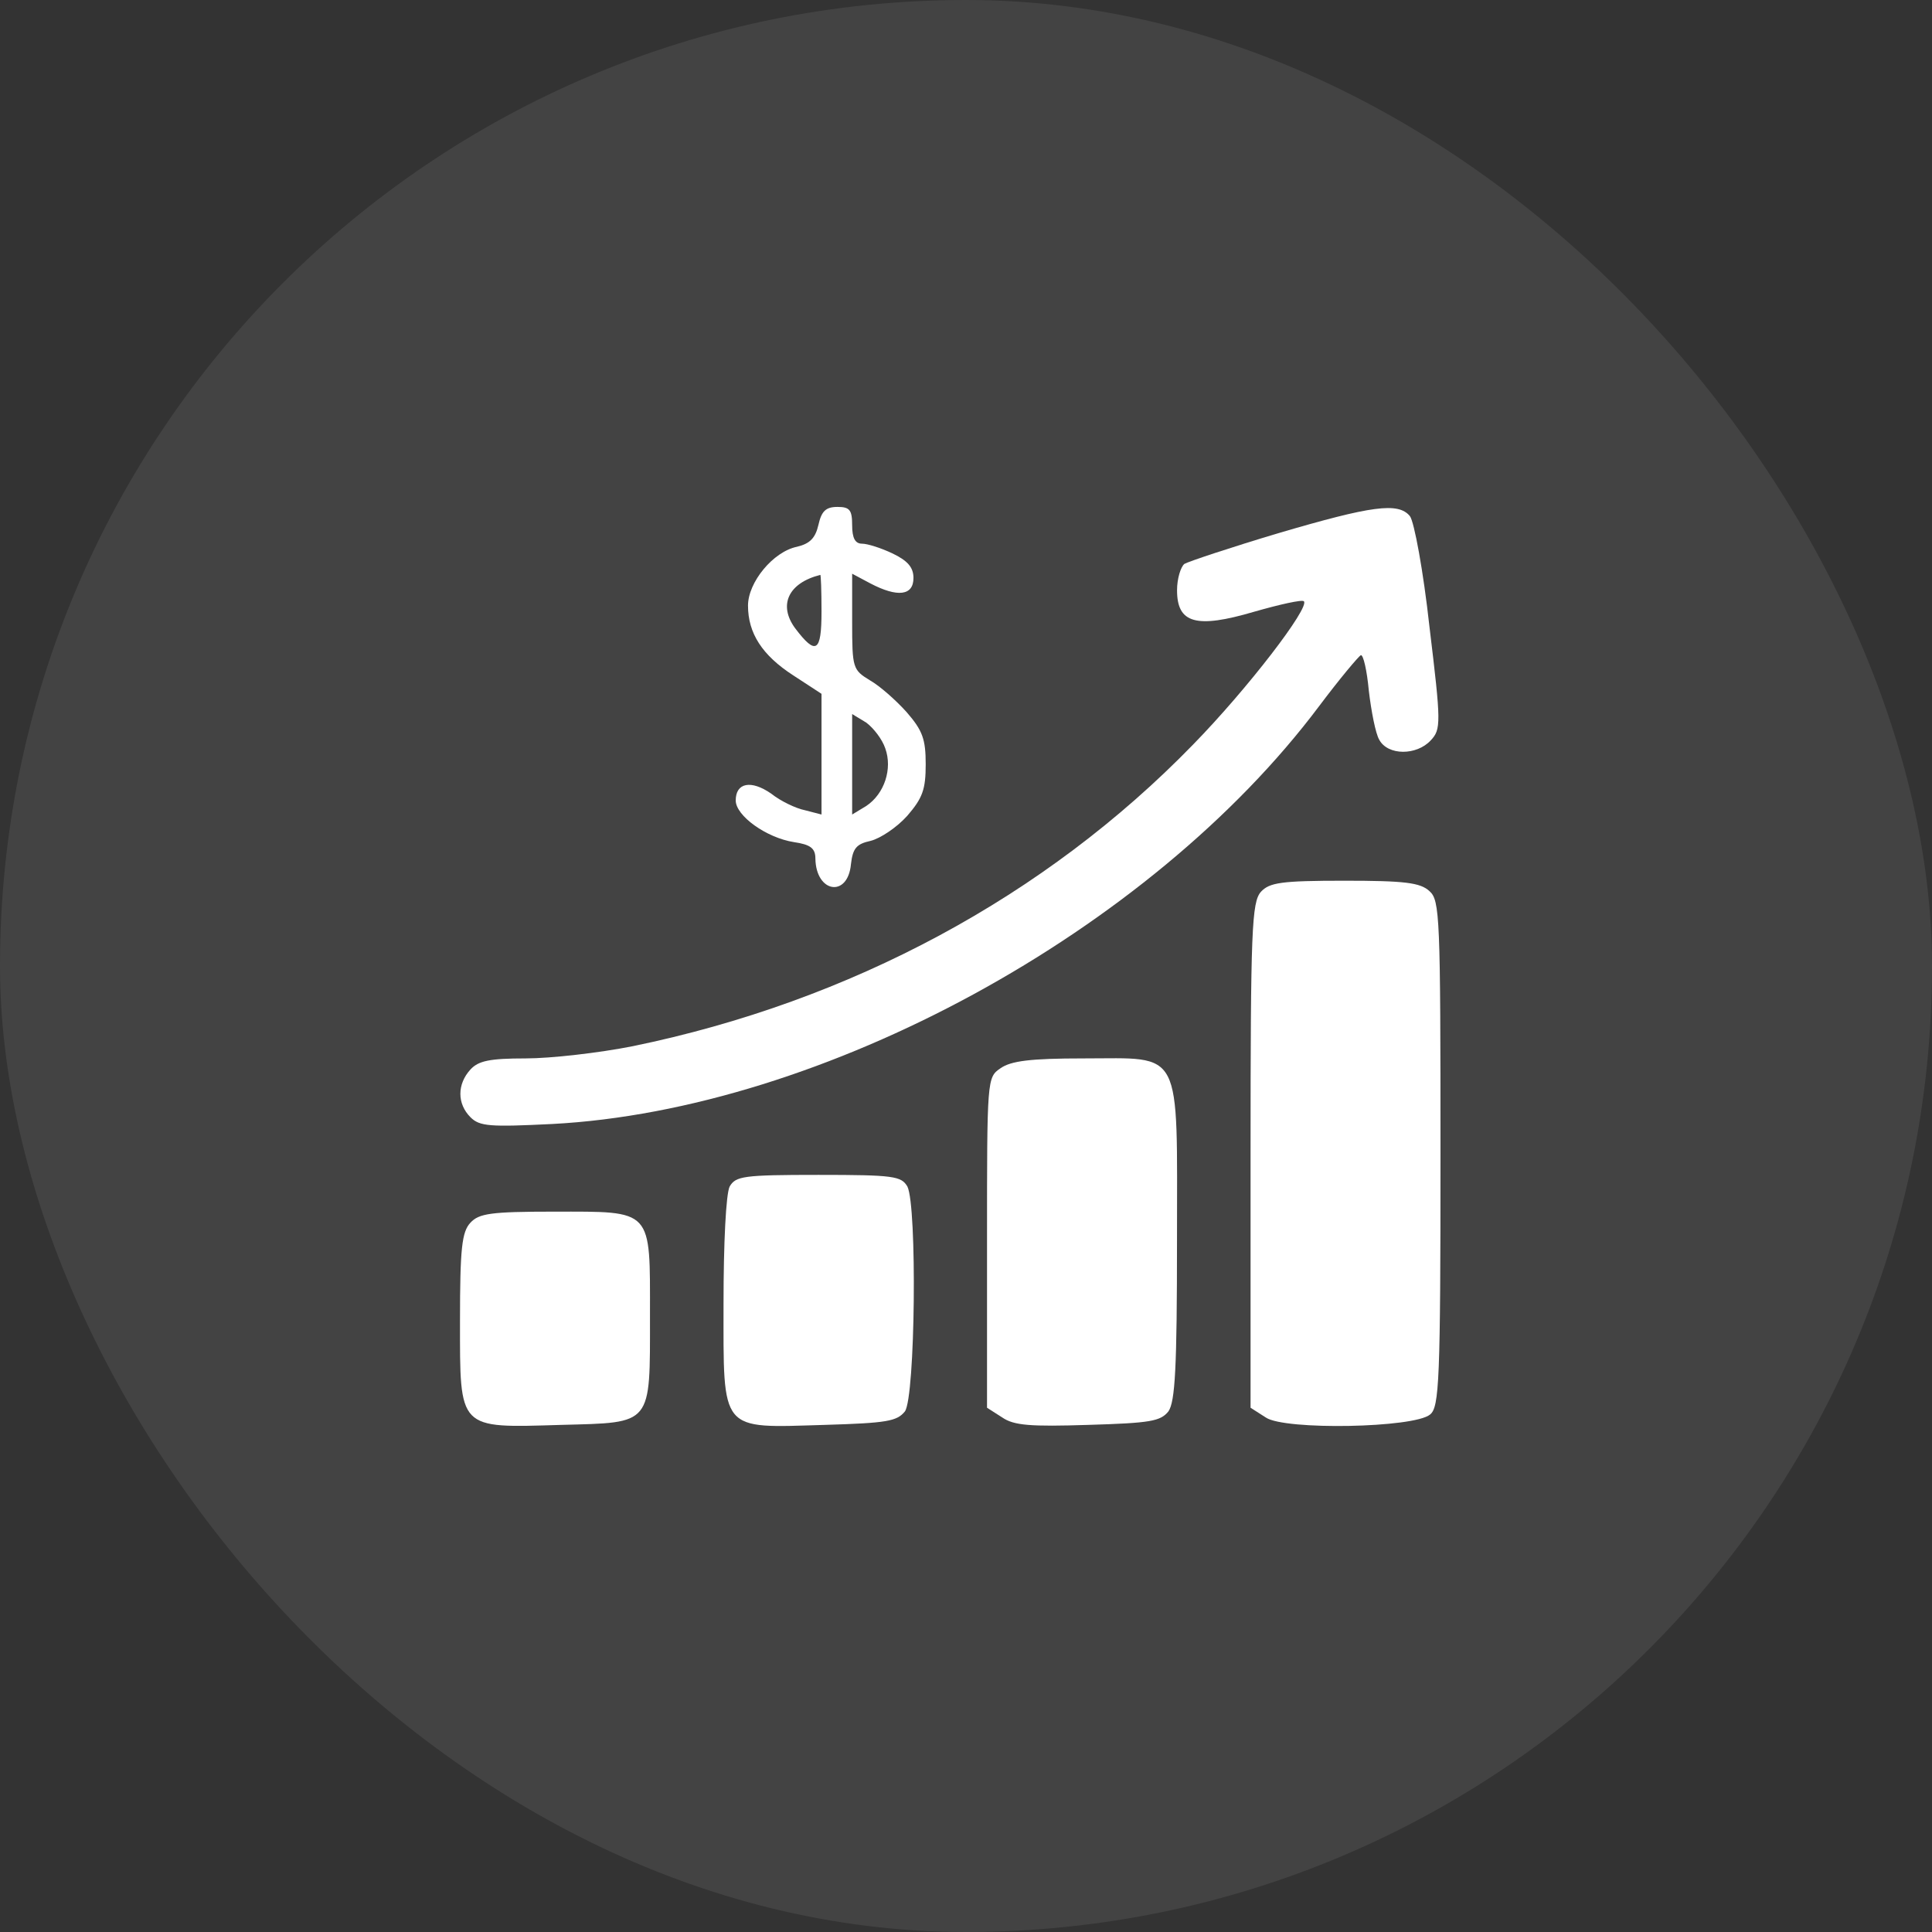 <svg width="42" height="42" viewBox="0 0 42 42" fill="none" xmlns="http://www.w3.org/2000/svg">
<rect x="0" y="0" width="42" height="42" fill="#333333" stroke="none"/>
<g clip-path="url(#clip0_217_795)">
<rect width="42" height="42" fill="white" fill-opacity="0.08"/>
<path d="M17.793 11.406C17.726 11.699 17.606 11.819 17.326 11.886C16.807 11.992 16.261 12.658 16.261 13.165C16.261 13.764 16.567 14.244 17.246 14.683L17.859 15.083V16.402V17.707L17.5 17.614C17.3 17.574 16.967 17.414 16.767 17.254C16.327 16.948 15.994 17.015 15.994 17.401C15.994 17.734 16.66 18.213 17.26 18.307C17.619 18.36 17.726 18.44 17.726 18.666C17.739 19.413 18.432 19.519 18.499 18.786C18.539 18.44 18.619 18.347 18.925 18.28C19.138 18.227 19.498 17.987 19.724 17.734C20.057 17.348 20.124 17.161 20.124 16.615C20.124 16.069 20.057 15.882 19.711 15.483C19.484 15.229 19.125 14.91 18.912 14.79C18.539 14.563 18.525 14.523 18.525 13.524V12.472L18.925 12.685C19.511 12.991 19.858 12.951 19.858 12.565C19.858 12.339 19.738 12.192 19.404 12.032C19.151 11.912 18.858 11.819 18.738 11.819C18.592 11.819 18.525 11.699 18.525 11.419C18.525 11.086 18.472 11.02 18.206 11.02C17.952 11.02 17.859 11.113 17.793 11.406ZM17.859 13.298C17.859 14.177 17.739 14.257 17.286 13.658C16.913 13.151 17.14 12.672 17.832 12.498C17.846 12.485 17.859 12.845 17.859 13.298ZM19.245 16.269C19.404 16.708 19.231 17.254 18.832 17.521L18.525 17.707V16.615V15.523L18.832 15.709C18.991 15.829 19.178 16.069 19.245 16.269Z" fill="white"/>
<path d="M27.786 11.592C26.76 11.899 25.841 12.205 25.747 12.259C25.668 12.325 25.588 12.578 25.588 12.831C25.588 13.551 26.001 13.671 27.266 13.298C27.826 13.138 28.305 13.031 28.345 13.071C28.479 13.204 27.12 14.976 25.934 16.189C22.723 19.492 18.487 21.77 13.758 22.743C13.025 22.889 11.973 23.009 11.427 23.009C10.641 23.009 10.401 23.062 10.228 23.249C9.935 23.569 9.935 23.995 10.228 24.288C10.427 24.488 10.654 24.501 11.999 24.435C17.874 24.128 25.002 20.252 28.678 15.349C29.118 14.763 29.531 14.27 29.584 14.243C29.637 14.23 29.717 14.577 29.757 15.016C29.811 15.469 29.904 15.949 29.984 16.082C30.17 16.428 30.796 16.428 31.103 16.095C31.329 15.855 31.329 15.722 31.076 13.631C30.943 12.418 30.743 11.339 30.65 11.22C30.397 10.913 29.824 10.993 27.786 11.592Z" fill="white"/>
<path d="M27.412 19.386C27.212 19.613 27.186 20.199 27.186 25.114V30.603L27.519 30.816C27.932 31.096 30.742 31.043 31.089 30.75C31.289 30.59 31.315 30.017 31.315 25.075C31.315 19.932 31.302 19.573 31.076 19.373C30.876 19.186 30.529 19.146 29.224 19.146C27.852 19.146 27.599 19.186 27.412 19.386Z" fill="white"/>
<path d="M21.75 23.223C21.457 23.422 21.457 23.449 21.457 27.006V30.603L21.79 30.816C22.043 30.989 22.403 31.016 23.655 30.976C25.014 30.936 25.227 30.896 25.4 30.683C25.547 30.47 25.587 29.737 25.587 26.979C25.587 22.73 25.733 23.009 23.549 23.009C22.403 23.009 21.977 23.063 21.75 23.223Z" fill="white"/>
<path d="M15.862 25.794C15.782 25.954 15.729 27.02 15.729 28.325C15.729 31.163 15.636 31.043 17.927 30.976C19.286 30.936 19.499 30.896 19.672 30.683C19.899 30.363 19.939 26.22 19.726 25.794C19.592 25.568 19.433 25.541 17.794 25.541C16.155 25.541 15.995 25.568 15.862 25.794Z" fill="white"/>
<path d="M10.227 26.58C10.04 26.78 10 27.139 10 28.711C10 31.096 9.947 31.043 12.198 30.976C14.197 30.923 14.13 31.003 14.13 28.605C14.13 26.26 14.21 26.34 12.038 26.34C10.666 26.34 10.413 26.38 10.227 26.58Z" fill="white"/>
</g>
<defs>
<clipPath id="clip0_217_795">
<rect width="42" height="42" rx="21" fill="white"/>
</clipPath>
</defs>
</svg>
